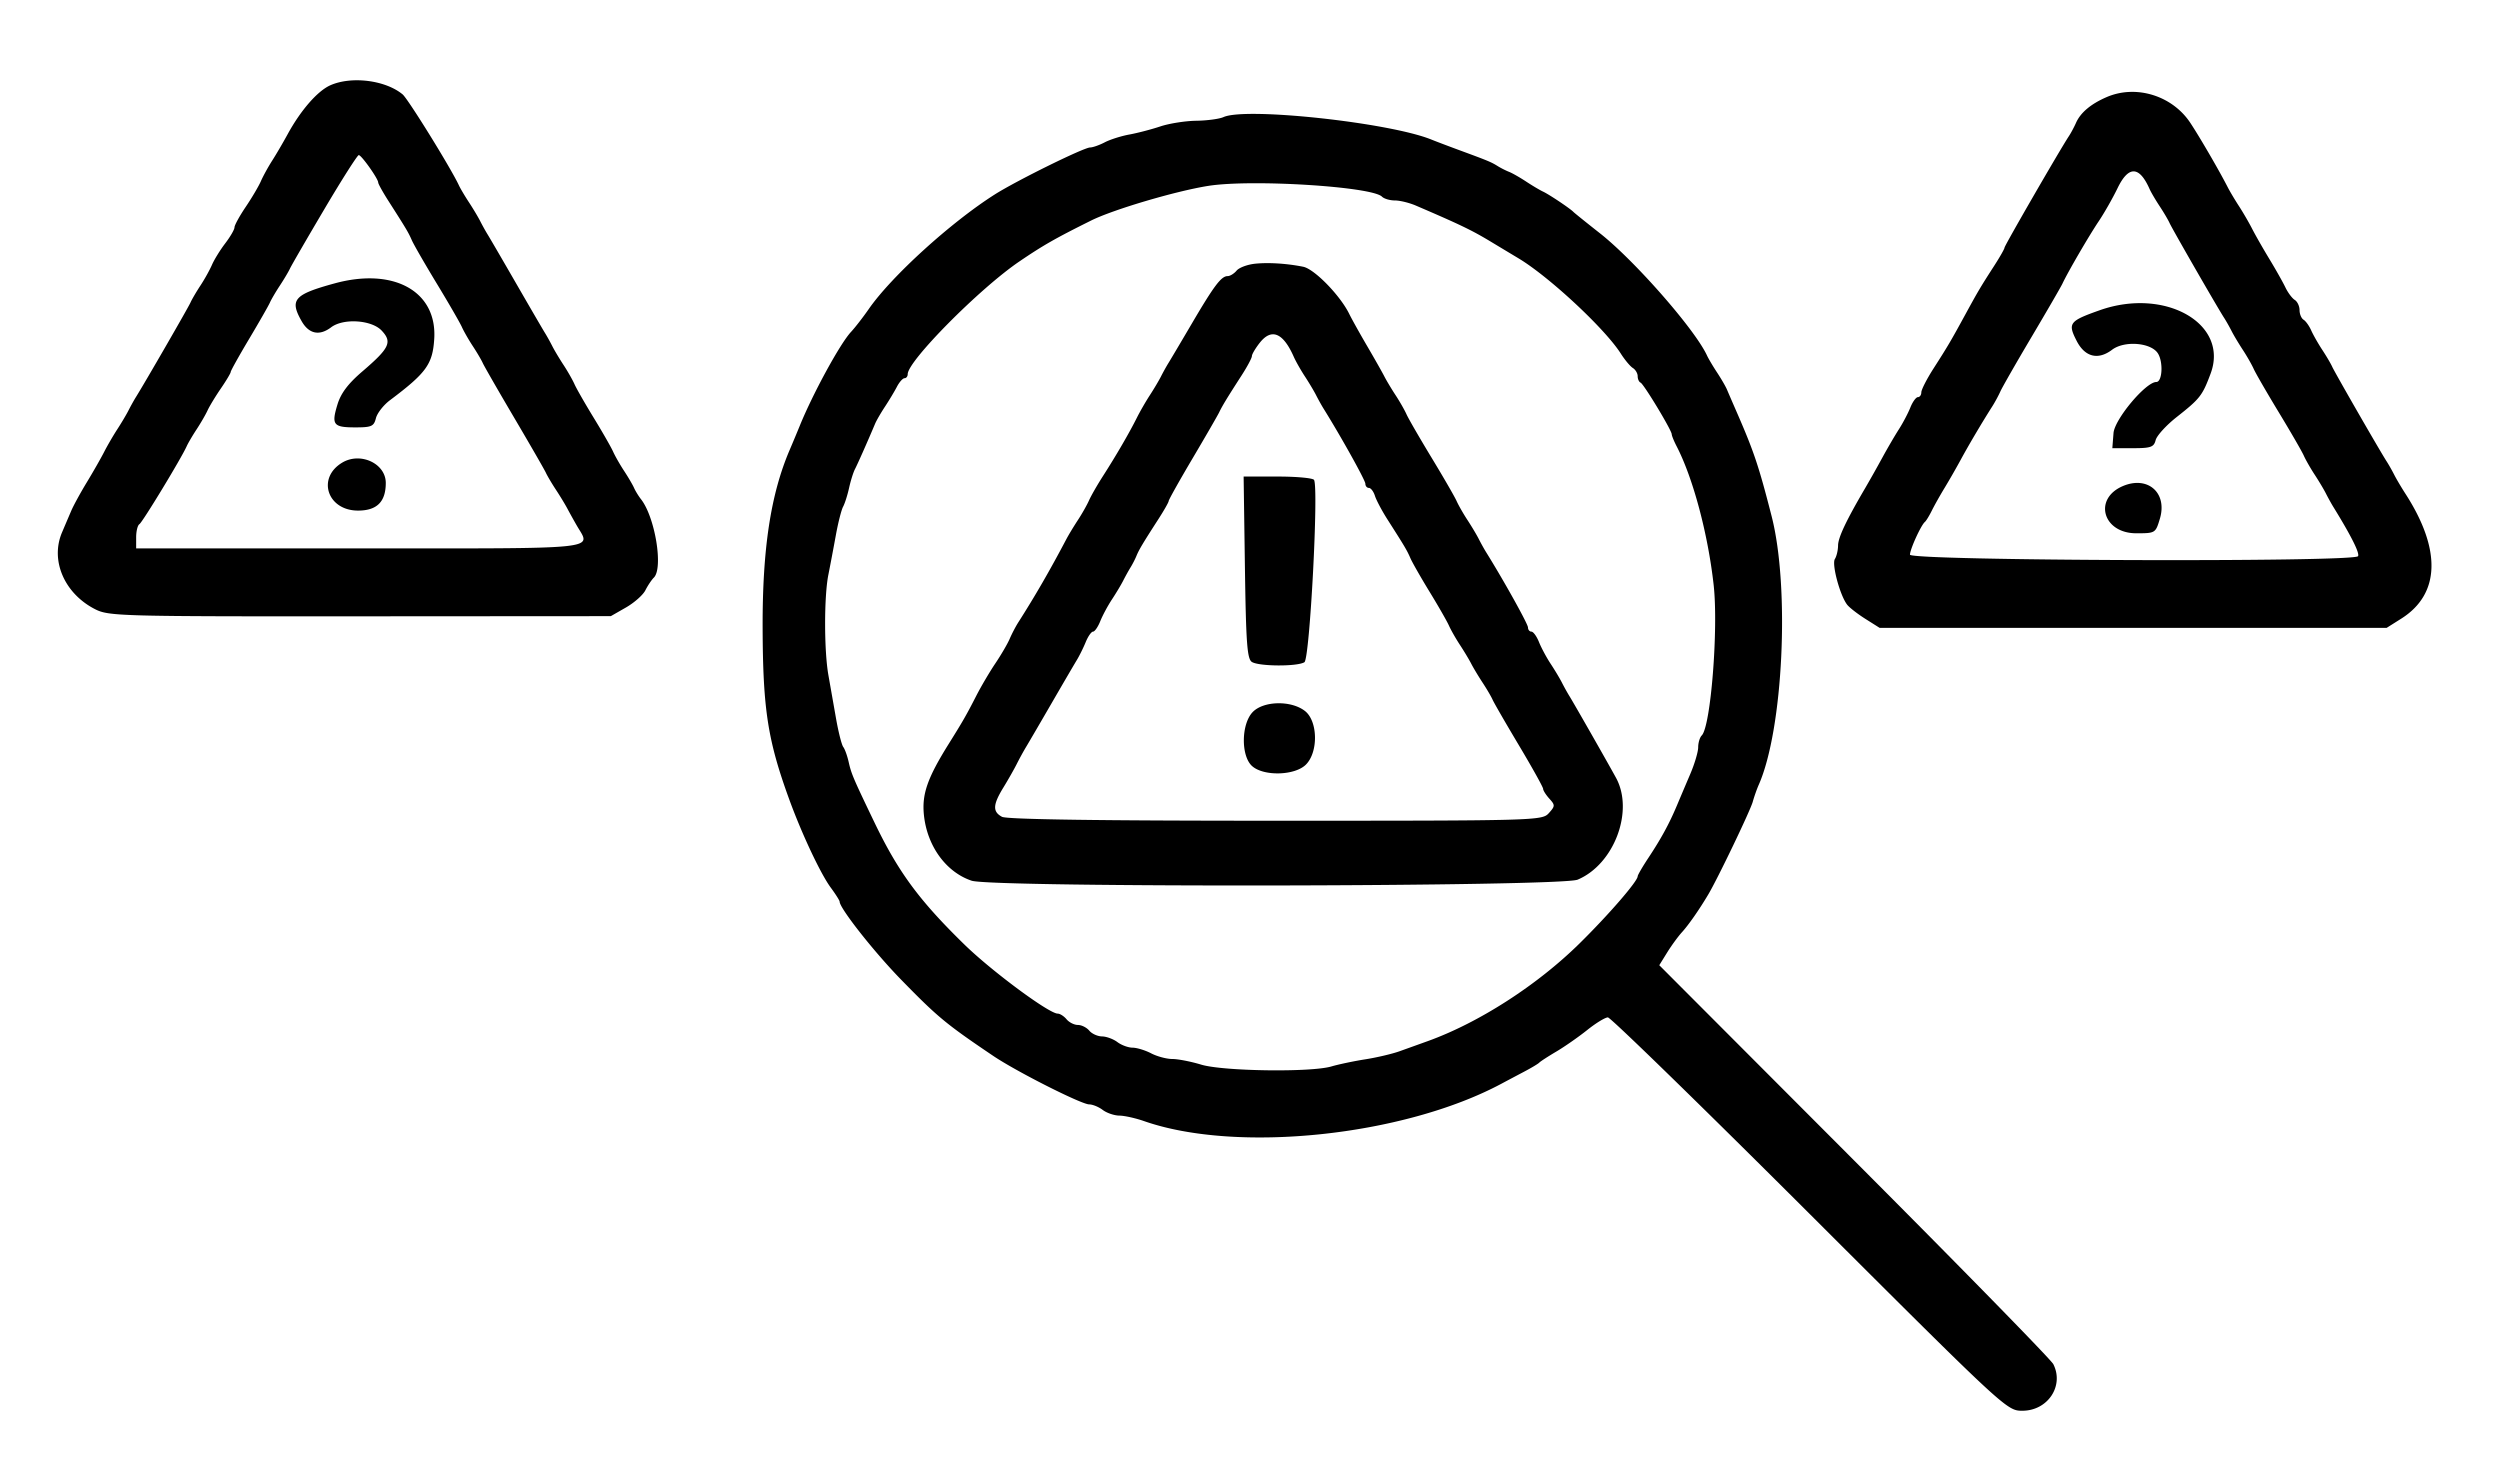 <svg xmlns="http://www.w3.org/2000/svg" viewBox="0 0 661 387"><path d="M87.371 22.535c-3.384 1.484-7.852 6.599-11.325 12.965-1.2 2.2-3.045 5.35-4.099 7-1.055 1.65-2.39 4.083-2.967 5.406-.577 1.324-2.384 4.384-4.015 6.801C63.334 57.123 62 59.558 62 60.117c0 .559-1.094 2.451-2.431 4.204-1.338 1.753-2.919 4.311-3.515 5.683-.596 1.373-1.972 3.846-3.058 5.496-1.086 1.65-2.271 3.675-2.635 4.5-.587 1.333-12.031 21.161-14.429 25-.515.825-1.392 2.4-1.949 3.5-.557 1.1-1.892 3.35-2.966 5-1.074 1.65-2.643 4.35-3.485 6-.843 1.65-2.897 5.25-4.566 8-1.668 2.75-3.516 6.125-4.105 7.5-.59 1.375-1.7 3.978-2.467 5.784-3.143 7.404.626 16.145 8.749 20.289 3.62 1.847 6.542 1.925 70.067 1.884l66.29-.044 4-2.29c2.2-1.259 4.51-3.303 5.134-4.541.624-1.237 1.636-2.752 2.25-3.366 2.528-2.528.319-15.98-3.401-20.716-.649-.825-1.477-2.175-1.842-3-.365-.825-1.551-2.85-2.637-4.5s-2.394-3.944-2.906-5.097c-.513-1.153-2.807-5.159-5.098-8.903-2.291-3.744-4.585-7.75-5.098-8.903-.512-1.153-1.818-3.447-2.902-5.097-1.084-1.65-2.426-3.9-2.983-5-.557-1.1-1.434-2.675-1.949-3.5-.515-.825-3.921-6.675-7.568-13s-7.053-12.175-7.568-13c-.515-.825-1.392-2.4-1.949-3.5-.557-1.1-1.901-3.35-2.987-5s-2.286-3.675-2.666-4.5c-2.058-4.458-13.434-22.842-14.876-24.038-4.524-3.755-13.462-4.891-19.083-2.427M557 25.673c-4.178 1.803-6.909 4.102-8.112 6.827-.486 1.1-1.329 2.675-1.874 3.5C544.63 39.611 530 64.947 530 65.466c0 .315-1.228 2.477-2.73 4.804-3.61 5.595-4.267 6.703-7.623 12.856-3.86 7.078-4.634 8.392-8.397 14.26-1.788 2.788-3.25 5.641-3.25 6.341 0 .7-.406 1.273-.902 1.273s-1.398 1.237-2.003 2.75c-.606 1.513-1.968 4.1-3.028 5.75-1.06 1.65-3.029 5.025-4.377 7.5a351.418 351.418 0 0 1-4.502 8c-5.066 8.639-7.189 13.127-7.203 15.232-.009 1.247-.389 2.856-.844 3.575-.871 1.372 1.357 9.651 3.249 12.079.594.762 2.766 2.45 4.825 3.75L496.96 166h134.08l3.859-2.436c10.265-6.48 10.645-18.24 1.069-33.064-1.066-1.65-2.394-3.9-2.951-5-.557-1.1-1.45-2.675-1.986-3.5-1.731-2.668-13.688-23.453-14.381-25-.37-.825-1.56-2.85-2.646-4.5-1.086-1.65-2.403-3.969-2.927-5.153-.525-1.184-1.431-2.448-2.015-2.809-.584-.361-1.062-1.507-1.062-2.547 0-1.041-.572-2.251-1.271-2.691-.699-.44-1.809-1.925-2.466-3.3-.658-1.375-2.561-4.75-4.229-7.5-1.669-2.75-3.723-6.35-4.566-8-.842-1.65-2.411-4.35-3.485-6-1.074-1.65-2.413-3.9-2.975-5-2.223-4.349-7.37-13.209-9.878-17-4.779-7.227-14.356-10.181-22.13-6.827m-233.5 5.286c-1.1.495-4.347.932-7.215.971-2.868.038-7.143.714-9.5 1.5-2.357.787-6.043 1.75-8.192 2.141s-5.074 1.319-6.5 2.064c-1.426.744-3.166 1.355-3.867 1.359-1.674.008-19.483 8.787-25.226 12.435-11.633 7.39-27.325 21.66-33.301 30.285-1.508 2.174-3.622 4.899-4.699 6.055-2.864 3.074-10.019 16.175-13.508 24.731a511.734 511.734 0 0 1-2.718 6.5c-5.012 11.727-7.204 26.17-7.135 47 .072 21.59 1.344 29.763 7.086 45.5 3.298 9.04 8.266 19.583 10.925 23.183 1.292 1.751 2.35 3.424 2.35 3.719 0 1.734 9.13 13.32 16.232 20.598 9.711 9.952 11.859 11.73 24.394 20.189 6.097 4.115 23.3 12.811 25.343 12.811.907 0 2.522.661 3.59 1.468 1.067.808 3.051 1.483 4.408 1.5 1.356.018 4.281.668 6.5 1.445 24.509 8.584 68.628 3.97 94.533-9.887 1.375-.736 4.075-2.168 5.999-3.182 1.925-1.014 3.725-2.093 4-2.397.276-.304 2.301-1.617 4.501-2.917 2.2-1.301 5.876-3.865 8.168-5.697 2.293-1.833 4.75-3.333 5.46-3.333s24.732 23.4 53.382 52c51.877 51.787 52.107 52 56.201 52 6.725 0 11.09-6.569 8.185-12.316-.608-1.201-24.298-25.426-52.645-53.832l-51.54-51.648 2.078-3.352c1.143-1.844 2.899-4.252 3.903-5.352 1.77-1.941 4.537-5.908 6.975-10 2.474-4.152 11.09-22.103 11.76-24.5.384-1.375 1.098-3.4 1.585-4.5 6.456-14.566 8.257-52.075 3.409-71-3.447-13.458-4.679-17.115-9.433-28-.961-2.2-2.031-4.675-2.379-5.5-.347-.825-1.521-2.85-2.609-4.5s-2.288-3.675-2.668-4.5c-3.157-6.866-19.117-25.089-28.302-32.315-3.592-2.826-6.755-5.373-7.03-5.661-.859-.9-6.427-4.625-8-5.353-.825-.381-2.85-1.583-4.5-2.671-1.65-1.088-3.675-2.24-4.5-2.561-.825-.321-2.175-1.004-3-1.518-1.725-1.074-2.51-1.4-10-4.161-3.025-1.115-6.4-2.394-7.5-2.843-11.048-4.505-49.078-8.625-55-5.958M85.791 55.25c-4.634 7.838-8.738 14.925-9.119 15.75-.382.825-1.584 2.85-2.672 4.5s-2.275 3.675-2.638 4.5c-.362.825-2.842 5.162-5.511 9.639C63.183 94.115 61 98.033 61 98.344c0 .312-1.17 2.275-2.6 4.362-1.43 2.087-3.012 4.694-3.515 5.794-.503 1.1-1.803 3.35-2.889 5-1.086 1.65-2.275 3.675-2.642 4.5-1.411 3.168-11.675 20.081-12.493 20.586-.474.293-.861 1.855-.861 3.473V145h59c65.155 0 61.226.41 57.528-6-.793-1.375-1.918-3.4-2.5-4.5-.582-1.1-1.946-3.35-3.032-5s-2.284-3.675-2.663-4.5c-.379-.825-4.136-7.35-8.35-14.5-4.213-7.15-7.963-13.675-8.333-14.5-.37-.825-1.56-2.85-2.646-4.5-1.086-1.65-2.385-3.921-2.887-5.046-.502-1.126-3.48-6.28-6.617-11.454s-6.107-10.328-6.6-11.454c-.922-2.107-1.462-3.015-6.15-10.346-1.513-2.365-2.75-4.587-2.75-4.938 0-1.002-4.426-7.248-5.142-7.255-.352-.004-4.433 6.405-9.067 14.243m474.091-5.5c-1.262 2.612-3.503 6.55-4.978 8.75-2.613 3.895-8.191 13.486-9.597 16.5-.385.825-4.034 7.125-8.109 14-4.074 6.875-7.81 13.4-8.301 14.5-.491 1.1-1.456 2.883-2.145 3.962-2.614 4.097-6.216 10.185-8.304 14.038a208.547 208.547 0 0 1-4.299 7.5c-1.173 1.925-2.69 4.625-3.371 6-.68 1.375-1.507 2.725-1.836 3-1.035.865-3.942 7.245-3.942 8.654 0 1.641 117.454 2.039 118.466.401.488-.789-1.818-5.389-6.546-13.055-.509-.825-1.38-2.4-1.937-3.5-.557-1.1-1.899-3.35-2.983-5s-2.381-3.921-2.883-5.046c-.502-1.126-3.48-6.28-6.617-11.454s-6.115-10.328-6.617-11.454c-.502-1.125-1.799-3.396-2.883-5.046-1.084-1.65-2.426-3.9-2.983-5-.557-1.1-1.45-2.675-1.986-3.5-1.731-2.668-13.688-23.453-14.381-25-.37-.825-1.562-2.85-2.65-4.5-1.088-1.65-2.276-3.675-2.641-4.5-2.723-6.161-5.579-6.245-8.477-.25M319.5 49.142c-8.631 1.366-25.152 6.253-31.04 9.183-9.44 4.697-12.639 6.523-18.96 10.821-10.515 7.149-29.5 26.309-29.5 29.772 0 .595-.378 1.082-.839 1.082-.462 0-1.367 1.013-2.011 2.25-.644 1.237-2.062 3.6-3.15 5.25s-2.262 3.675-2.609 4.5c-1.986 4.716-4.641 10.703-5.335 12.033-.441.843-1.141 3.078-1.556 4.967-.415 1.889-1.126 4.124-1.581 4.967-.455.843-1.318 4.233-1.917 7.533-.6 3.3-1.494 8.025-1.987 10.5-1.14 5.727-1.133 20.004.013 26.5.486 2.75 1.397 7.925 2.026 11.5.629 3.575 1.487 6.95 1.907 7.5.42.55 1.066 2.35 1.436 4 .696 3.105 1.188 4.257 6.833 16 6.288 13.079 11.801 20.557 23.77 32.242C262.199 256.77 277.363 268 279.655 268c.605 0 1.66.675 2.345 1.5.685.825 2.035 1.5 3 1.5.965 0 2.315.675 3 1.5s2.202 1.514 3.372 1.532c1.171.017 3.002.692 4.069 1.5 1.068.807 2.868 1.471 4 1.474 1.133.004 3.348.679 4.923 1.5 1.576.822 4.092 1.494 5.591 1.494 1.5 0 4.936.67 7.636 1.489 5.775 1.752 28.987 2.079 34.416.485 1.921-.564 5.968-1.415 8.993-1.891 3.025-.475 7.075-1.428 9-2.116 1.925-.688 5.3-1.9 7.5-2.693 13.508-4.87 28.869-14.749 40.076-25.774 7.689-7.565 15.424-16.493 15.424-17.803 0-.328 1.281-2.532 2.847-4.897 3.358-5.072 5.496-8.998 7.517-13.8.809-1.925 2.409-5.695 3.554-8.377 1.145-2.683 2.082-5.855 2.082-7.05 0-1.195.425-2.601.944-3.123 2.388-2.401 4.43-28.249 3.145-39.792-1.505-13.507-5.435-28.233-9.786-36.658-.71-1.375-1.293-2.805-1.297-3.178-.009-1.063-7.384-13.283-8.24-13.655-.421-.184-.766-.949-.766-1.701 0-.751-.573-1.726-1.274-2.166-.701-.44-2.131-2.15-3.179-3.8-4.173-6.574-18.962-20.35-27.05-25.197-1.098-.658-4.472-2.687-7.497-4.508-4.9-2.949-7.986-4.432-19.651-9.442-1.733-.744-4.231-1.353-5.55-1.353-1.32 0-2.85-.451-3.402-1.003-2.675-2.675-34.512-4.655-45.897-2.855m12.326 20.586c-2.021.211-4.213 1.034-4.872 1.828-.66.794-1.719 1.444-2.354 1.444-1.69 0-3.572 2.491-9.463 12.523-2.899 4.937-5.692 9.652-6.207 10.477-.514.825-1.39 2.4-1.947 3.5-.557 1.1-1.892 3.35-2.966 5-1.074 1.65-2.628 4.35-3.452 6-1.979 3.961-5.484 9.992-8.892 15.299-1.518 2.364-3.197 5.289-3.731 6.5-.534 1.21-1.858 3.551-2.942 5.201-1.084 1.65-2.445 3.9-3.025 5-4.442 8.423-8.287 15.081-12.727 22.038-.689 1.079-1.717 3.045-2.285 4.368-.568 1.324-2.274 4.249-3.791 6.5-1.517 2.252-3.794 6.119-5.059 8.594-2.563 5.013-3.527 6.698-7.155 12.5-5.749 9.193-7.243 13.449-6.67 19.003.846 8.2 5.849 15.084 12.611 17.355 5.524 1.856 155.776 1.596 160.229-.276 9.647-4.057 14.953-18.137 10.148-26.928-2.327-4.255-11.18-19.784-12.346-21.654-.514-.825-1.39-2.4-1.947-3.5-.557-1.1-1.905-3.35-2.995-5s-2.477-4.238-3.083-5.75c-.605-1.512-1.507-2.75-2.003-2.75-.496 0-.902-.5-.902-1.111 0-.893-6.431-12.448-11.07-19.889-.514-.825-1.39-2.4-1.947-3.5-.557-1.1-1.899-3.35-2.983-5s-2.381-3.921-2.883-5.046c-.502-1.126-3.48-6.28-6.617-11.454s-6.115-10.328-6.617-11.454c-.502-1.125-1.799-3.396-2.883-5.046-1.084-1.65-2.43-3.9-2.992-5-.561-1.1-2.601-4.7-4.532-8s-4.063-7.125-4.737-8.5c-2.4-4.897-9.209-11.873-12.169-12.469-4.308-.866-9.197-1.174-12.744-.803M88.5 74.92c-10.777 2.947-11.979 4.32-8.75 9.993 1.931 3.393 4.703 3.968 7.809 1.619 3.231-2.444 10.694-1.956 13.352.874 2.854 3.037 2.104 4.624-5.106 10.805-3.769 3.23-5.674 5.757-6.578 8.726-1.641 5.387-1.114 6.063 4.724 6.063 4.28 0 4.902-.277 5.441-2.424.334-1.333 2.001-3.471 3.703-4.75 9.635-7.24 11.292-9.532 11.717-16.215.8-12.563-10.673-18.969-26.312-14.691m466.644 7.114c-8.038 2.847-8.466 3.414-6.094 8.064 2.197 4.307 5.672 5.184 9.391 2.37 3.235-2.446 10.223-1.911 12.082.926 1.485 2.267 1.206 7.606-.398 7.606-2.781 0-11.025 9.839-11.312 13.5l-.313 4h5.455c4.736 0 5.527-.282 6-2.138.3-1.176 2.795-3.914 5.545-6.084 6.208-4.899 6.799-5.655 8.982-11.494 4.934-13.193-12.032-22.879-29.338-16.75m-222.071 8.601c-1.14 1.449-2.073 3.033-2.073 3.52 0 .486-1.228 2.788-2.73 5.115-3.793 5.879-5.078 7.993-5.912 9.73-.396.825-3.564 6.31-7.039 12.188-3.476 5.878-6.319 10.95-6.319 11.27 0 .32-1.228 2.485-2.73 4.812-4.105 6.362-5.132 8.085-5.803 9.73-.336.825-1.03 2.175-1.542 3-.511.825-1.385 2.4-1.942 3.5-.557 1.1-1.905 3.35-2.995 5s-2.477 4.238-3.083 5.75c-.605 1.512-1.463 2.75-1.905 2.75-.442 0-1.312 1.238-1.933 2.75s-1.678 3.65-2.348 4.75c-.67 1.1-3.694 6.275-6.719 11.5-3.025 5.225-6.045 10.4-6.71 11.5-.666 1.1-1.775 3.125-2.465 4.5s-2.283 4.179-3.54 6.23c-2.792 4.557-2.874 6.384-.351 7.735 1.281.685 25.722 1.035 72.345 1.035 69.141 0 70.444-.036 72.221-2 1.687-1.864 1.698-2.124.155-3.829-.91-1.006-1.655-2.178-1.655-2.606 0-.427-2.858-5.567-6.35-11.421-3.493-5.854-6.648-11.319-7.011-12.144-.364-.825-1.549-2.85-2.635-4.5-1.086-1.65-2.438-3.9-3.004-5-.566-1.1-1.916-3.35-3-5s-2.39-3.944-2.902-5.097c-.513-1.153-2.807-5.159-5.098-8.903-2.291-3.744-4.578-7.75-5.081-8.903-.934-2.142-1.44-2.996-6.072-10.253-1.459-2.286-2.952-5.099-3.317-6.25-.366-1.152-1.084-2.094-1.597-2.094-.513 0-.933-.5-.933-1.111 0-.893-6.431-12.448-11.07-19.889-.514-.825-1.39-2.4-1.947-3.5-.557-1.1-1.899-3.35-2.983-5s-2.403-3.98-2.933-5.177c-2.818-6.377-5.889-7.636-8.994-3.688M90.5 122.309C83.7 126.359 86.541 135 94.674 135c4.99 0 7.326-2.332 7.326-7.315 0-5.123-6.681-8.246-11.5-5.376m238.658 27.728c.285 20.019.593 24.196 1.842 24.985 1.889 1.193 12.033 1.243 13.888.068 1.416-.897 3.803-46.163 2.542-48.203-.301-.488-4.613-.887-9.581-.887h-9.033l.342 24.037m232.171-21.533c-7.925 3.332-5.365 12.496 3.491 12.496 5.051 0 5.111-.037 6.254-3.853 2.038-6.802-3.159-11.412-9.745-8.643m-230.155 59.81c-3.003 3.197-3.081 11.555-.133 14.223 3.053 2.763 11.32 2.546 14.239-.372 3.333-3.334 3.171-11.549-.28-14.2-3.695-2.839-11.004-2.654-13.826.349" fill-rule="evenodd"/></svg>